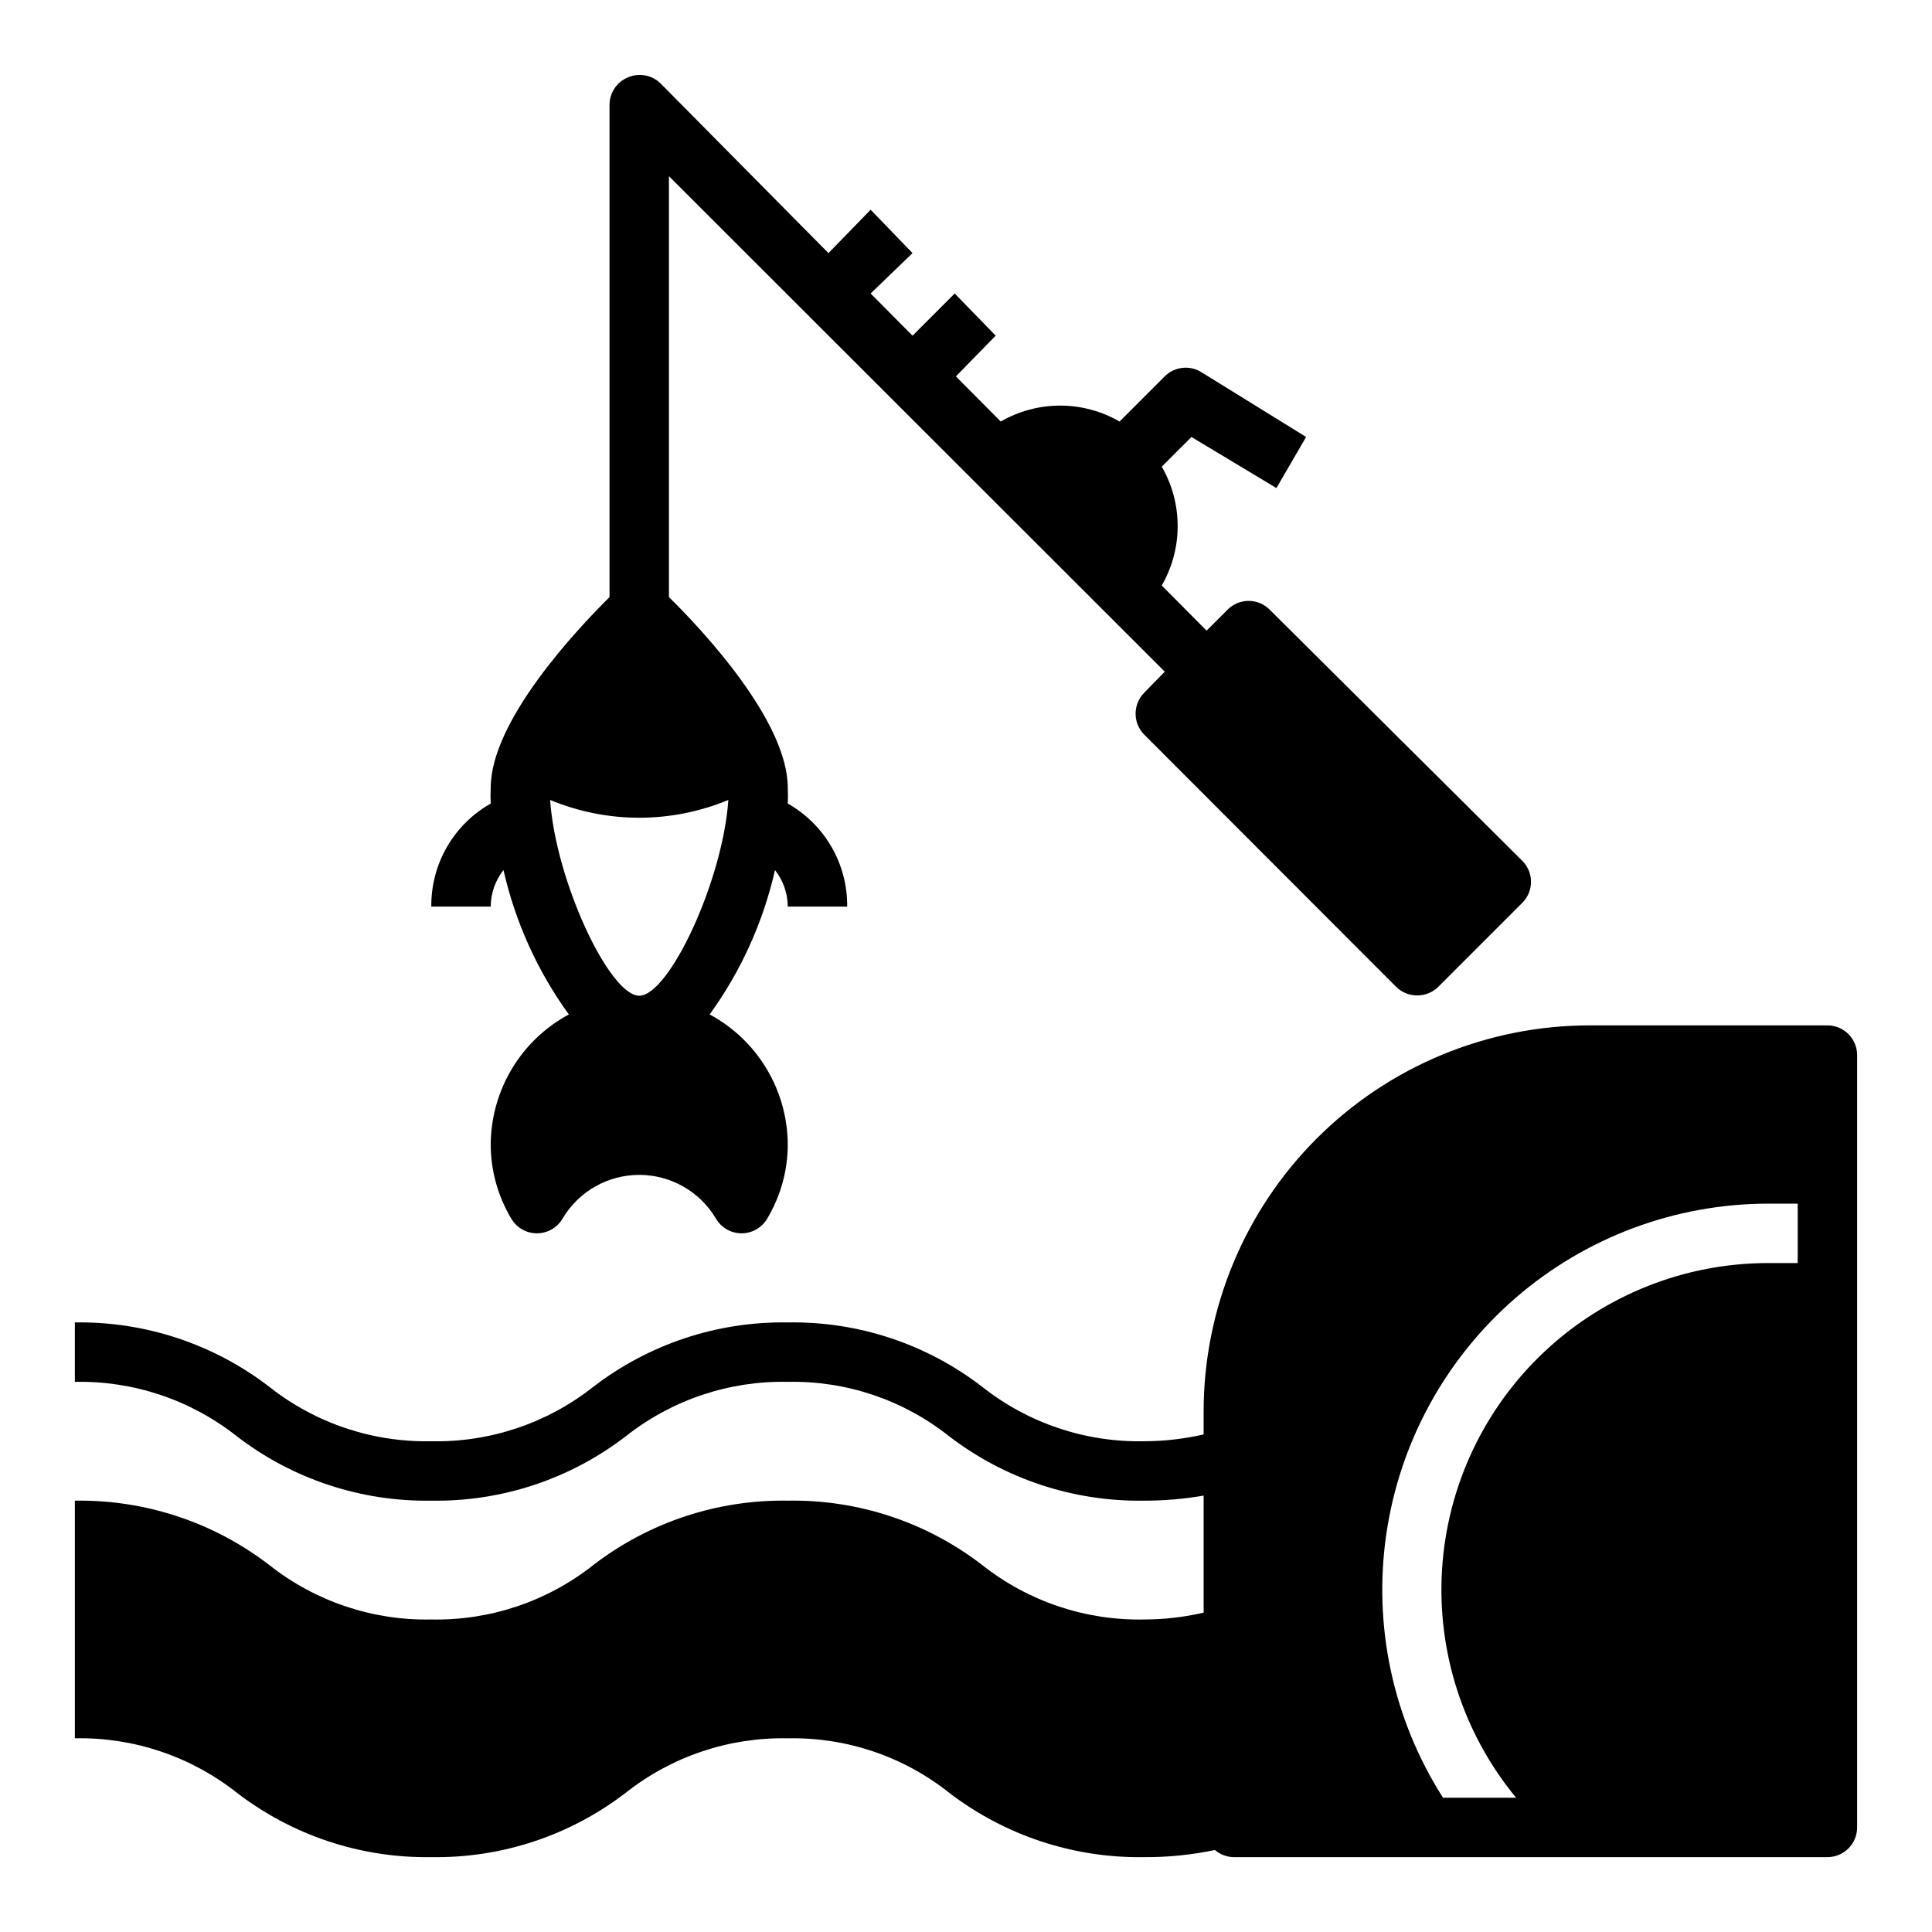 <?xml version="1.0" encoding="UTF-8"?>
<!-- Uploaded to: SVG Repo, www.svgrepo.com, Generator: SVG Repo Mixer Tools -->
<svg fill="#000000" width="800px" height="800px" version="1.1" viewBox="144 144 512 512" xmlns="http://www.w3.org/2000/svg">
 <g>
  <path d="m447.23 338.68 66.754 66.832c1.488 1.477 3.496 2.297 5.59 2.285 2.094 0.012 4.106-0.809 5.59-2.285l22.277-22.277c3.051-3.07 3.051-8.027 0-11.098l-66.992-66.598c-3.07-3.055-8.027-3.055-11.098 0l-5.59 5.59-11.887-11.965v-0.004c2.766-4.785 4.219-10.215 4.219-15.742 0-5.527-1.453-10.957-4.219-15.746l7.871-7.871 22.516 13.539 7.871-13.539-27.867-17.238c-3.094-1.852-7.051-1.367-9.602 1.18l-11.965 11.965h-0.004c-4.785-2.762-10.215-4.219-15.742-4.219s-10.957 1.457-15.746 4.219l-11.887-11.965 10.551-10.785-10.863-11.176-11.18 11.176-11.098-11.176 11.098-10.707-11.098-11.492-11.18 11.492-44.477-44.949c-2.266-2.234-5.648-2.887-8.582-1.652-2.969 1.184-4.93 4.043-4.957 7.242v130.52c-8.738 8.66-31.488 32.828-31.488 50.539-0.074 1.391-0.074 2.781 0 4.172-4.828 2.731-8.832 6.707-11.602 11.508-2.769 4.805-4.199 10.266-4.144 15.809h15.746c0.016-3.516 1.207-6.922 3.383-9.684 3.133 13.793 9.023 26.805 17.32 38.258-6.223 3.352-11.426 8.312-15.066 14.363-3.644 6.055-5.59 12.977-5.637 20.039 0 6.93 1.879 13.73 5.43 19.68 1.41 2.43 4.004 3.922 6.812 3.922 2.805 0 5.398-1.492 6.809-3.922 4.254-7.168 11.973-11.562 20.309-11.562s16.055 4.394 20.309 11.562c1.41 2.43 4.004 3.922 6.809 3.922 2.809 0 5.402-1.492 6.812-3.922 3.551-5.949 5.43-12.75 5.43-19.68-0.047-7.062-1.992-13.984-5.637-20.039-3.641-6.051-8.844-11.012-15.066-14.363 8.297-11.453 14.188-24.465 17.32-38.258 2.176 2.762 3.367 6.168 3.383 9.684h15.746c0.055-5.543-1.375-11.004-4.144-15.809-2.769-4.801-6.773-8.777-11.602-11.508 0.074-1.391 0.074-2.781 0-4.172 0-17.711-22.672-41.879-31.488-50.539v-111.55l131.39 131.31-5.434 5.586c-3.051 3.07-3.051 8.031 0 11.102zm-110.21 17.32c-1.496 21.566-15.746 51.875-23.617 51.875s-22.121-30.309-23.617-51.875v-0.004c15.117 6.281 32.117 6.281 47.234 0z"/>
  <path d="m258.3 636.16c18.625 0.301 36.801-5.723 51.562-17.082 12.199-9.633 27.363-14.727 42.902-14.406 15.492-0.324 30.609 4.769 42.746 14.406 14.816 11.367 33.047 17.387 51.719 17.082 6.293 0.039 12.574-0.594 18.734-1.891 1.363 1.168 3.086 1.836 4.883 1.891h157.44c2.086 0 4.09-0.832 5.566-2.305 1.473-1.477 2.305-3.481 2.305-5.566v-204.68c0-2.086-0.832-4.09-2.305-5.566-1.477-1.477-3.481-2.305-5.566-2.305h-62.977c-27.145 0-53.172 10.781-72.363 29.973-19.191 19.191-29.973 45.223-29.973 72.363v6.062c-5.164 1.191-10.445 1.797-15.746 1.809-15.539 0.32-30.707-4.769-42.902-14.402-14.75-11.387-32.934-17.41-51.562-17.086-18.625-0.301-36.801 5.723-51.562 17.086-12.195 9.633-27.363 14.723-42.902 14.402-15.539 0.32-30.703-4.769-42.902-14.402-14.758-11.363-32.938-17.387-51.562-17.086v15.746c15.539-0.32 30.707 4.773 42.906 14.406 14.758 11.363 32.934 17.383 51.559 17.082 18.625 0.301 36.801-5.719 51.562-17.082 12.199-9.633 27.363-14.727 42.902-14.406 15.492-0.324 30.609 4.773 42.746 14.406 14.816 11.367 33.047 17.387 51.719 17.082 5.277 0.008 10.543-0.441 15.746-1.34v31.016c-5.164 1.191-10.445 1.801-15.746 1.812-15.539 0.32-30.707-4.773-42.902-14.406-14.75-11.387-32.934-17.41-51.562-17.082-18.625-0.301-36.801 5.719-51.562 17.082-12.195 9.633-27.363 14.727-42.902 14.406-15.539 0.32-30.703-4.773-42.902-14.406-14.758-11.363-32.938-17.383-51.562-17.082v62.977c15.539-0.32 30.707 4.773 42.906 14.406 14.758 11.359 32.934 17.383 51.559 17.082zm354.24-173.18h7.871v15.742h-7.871c-22.004 0.012-43.184 8.398-59.227 23.461-16.043 15.062-25.75 35.668-27.148 57.629-1.398 21.961 5.617 43.633 19.621 60.605h-19.367c-13.23-20.707-18.57-45.484-15.039-69.805s15.691-46.555 34.266-62.648c18.574-16.09 42.32-24.957 66.895-24.984z"/>
 </g>
</svg>